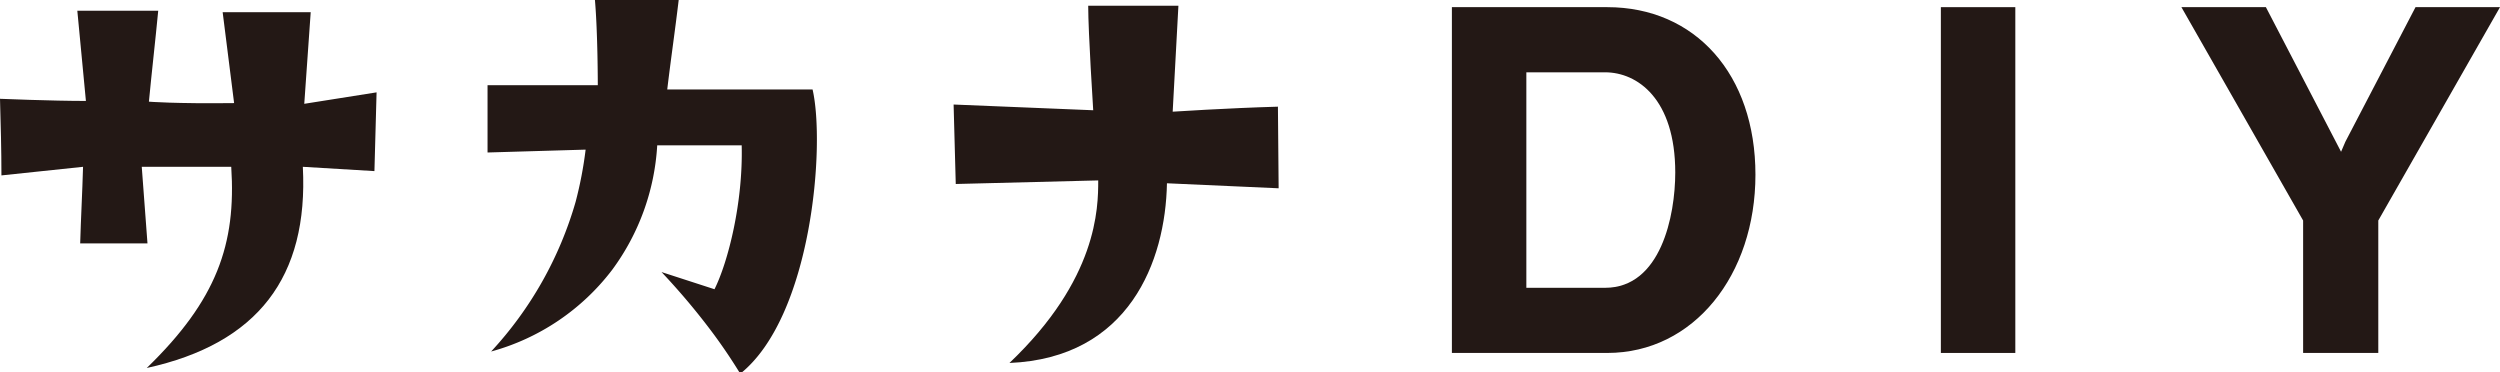 <svg xmlns="http://www.w3.org/2000/svg" viewBox="0 0 349.2 52"><defs><style>.cls-1{fill:#231815;}</style></defs><g id="レイヤー_2" data-name="レイヤー 2"><g id="レイヤー_1-2" data-name="レイヤー 1"><path class="cls-1" d="M224.5,48.4H203.7V2h20.8c12.7,0,19.7,10,19.7,22.4S237.4,48.4,224.5,48.4Zm-.3-39.2h-12V41.1h12c8.8,0,10.7-11.2,10.7-17C234.9,13.3,229.2,9.2,224.2,9.2Z"/><path class="cls-1" d="M224.5,49.3H202.8V1h21.7c12.3,0,20.7,9.4,20.7,23.4S236.6,49.3,224.5,49.3Zm-19.9-1.8h19.9c13,0,18.8-11.6,18.8-23.1S237.5,2.9,224.5,2.9H204.6Zm19.6-5.4H211.3V8.3h12.9c5.8,0,11.7,4.9,11.7,15.8C235.9,30.8,233.4,42.1,224.2,42.1Zm-11-1.9h11c7.8,0,9.8-10.1,9.8-16.1,0-10.3-5.3-14-9.8-14h-11Z"/><path class="cls-1" d="M272,48.4V2h8.6V48.4Z"/><path class="cls-1" d="M281.5,49.3H271.1V1h10.4Zm-8.6-1.8h6.8V2.9h-6.8Z"/><path class="cls-1" d="M331.2,30.5V48.4h-8.5V30.5L306.2,2h9.7l9.6,18.1,1.5,3.2,1.4-3.2L338,2h9.6Z"/><path class="cls-1" d="M332.2,49.3H321.7V30.8L304.7,1h11.8L327,21.2l.6-1.4L337.4,1h11.8l-17,29.8Zm-8.6-1.8h6.7V30.3L346.1,2.9h-7.6l-9.2,17.7L327,25.5l-2.4-5L315.4,2.9h-7.6l15.8,27.4Z"/><path class="cls-1" d="M.2,24.5c0-3.6-.1-7.1-.2-10.7,0,0,7.2.3,12,.3L10.8,1.5H22.1c-.4,4.2-.9,8.5-1.3,12.7,0,0,3.6.3,11.9.2L31.1,1.7H43.4l-.9,12.8,10.1-1.6-.3,11-10-.6C43.1,38.7,36,48,20.5,51.4,30.3,41.9,33,34.1,32.3,23.3H19.8l.8,10.7H11.2c.1-3.5.3-7.1.4-10.7Z"/><path class="cls-1" d="M68.1,21.3V11.9H83.5s0-7.3-.4-11.9H94.8c-.5,4.2-1.1,8.3-1.6,12.5h20.3c1.8,7.8-.1,31.7-10.1,39.7-1.1-1.8-2.3-3.6-3.7-5.5A96.1,96.1,0,0,0,92.4,38l7.4,2.4c1.9-3.8,4-12.1,3.8-20.1H91.8a32.4,32.4,0,0,1-6.3,17.4A31.8,31.8,0,0,1,68.6,49.1,51.8,51.8,0,0,0,80.4,28.2a54.7,54.7,0,0,0,1.4-7.3Z"/><path class="cls-1" d="M178.6,26.3,163,25.6c-.2,10.9-5.3,24.4-22,25.1,12.3-11.7,12.4-21.6,12.4-25.5l-19.9.5-.3-11.1,19.5.8S152,4.5,152,.8h12.6l-.8,14.8s7.6-.5,14.7-.7Z"/></g></g></svg>
